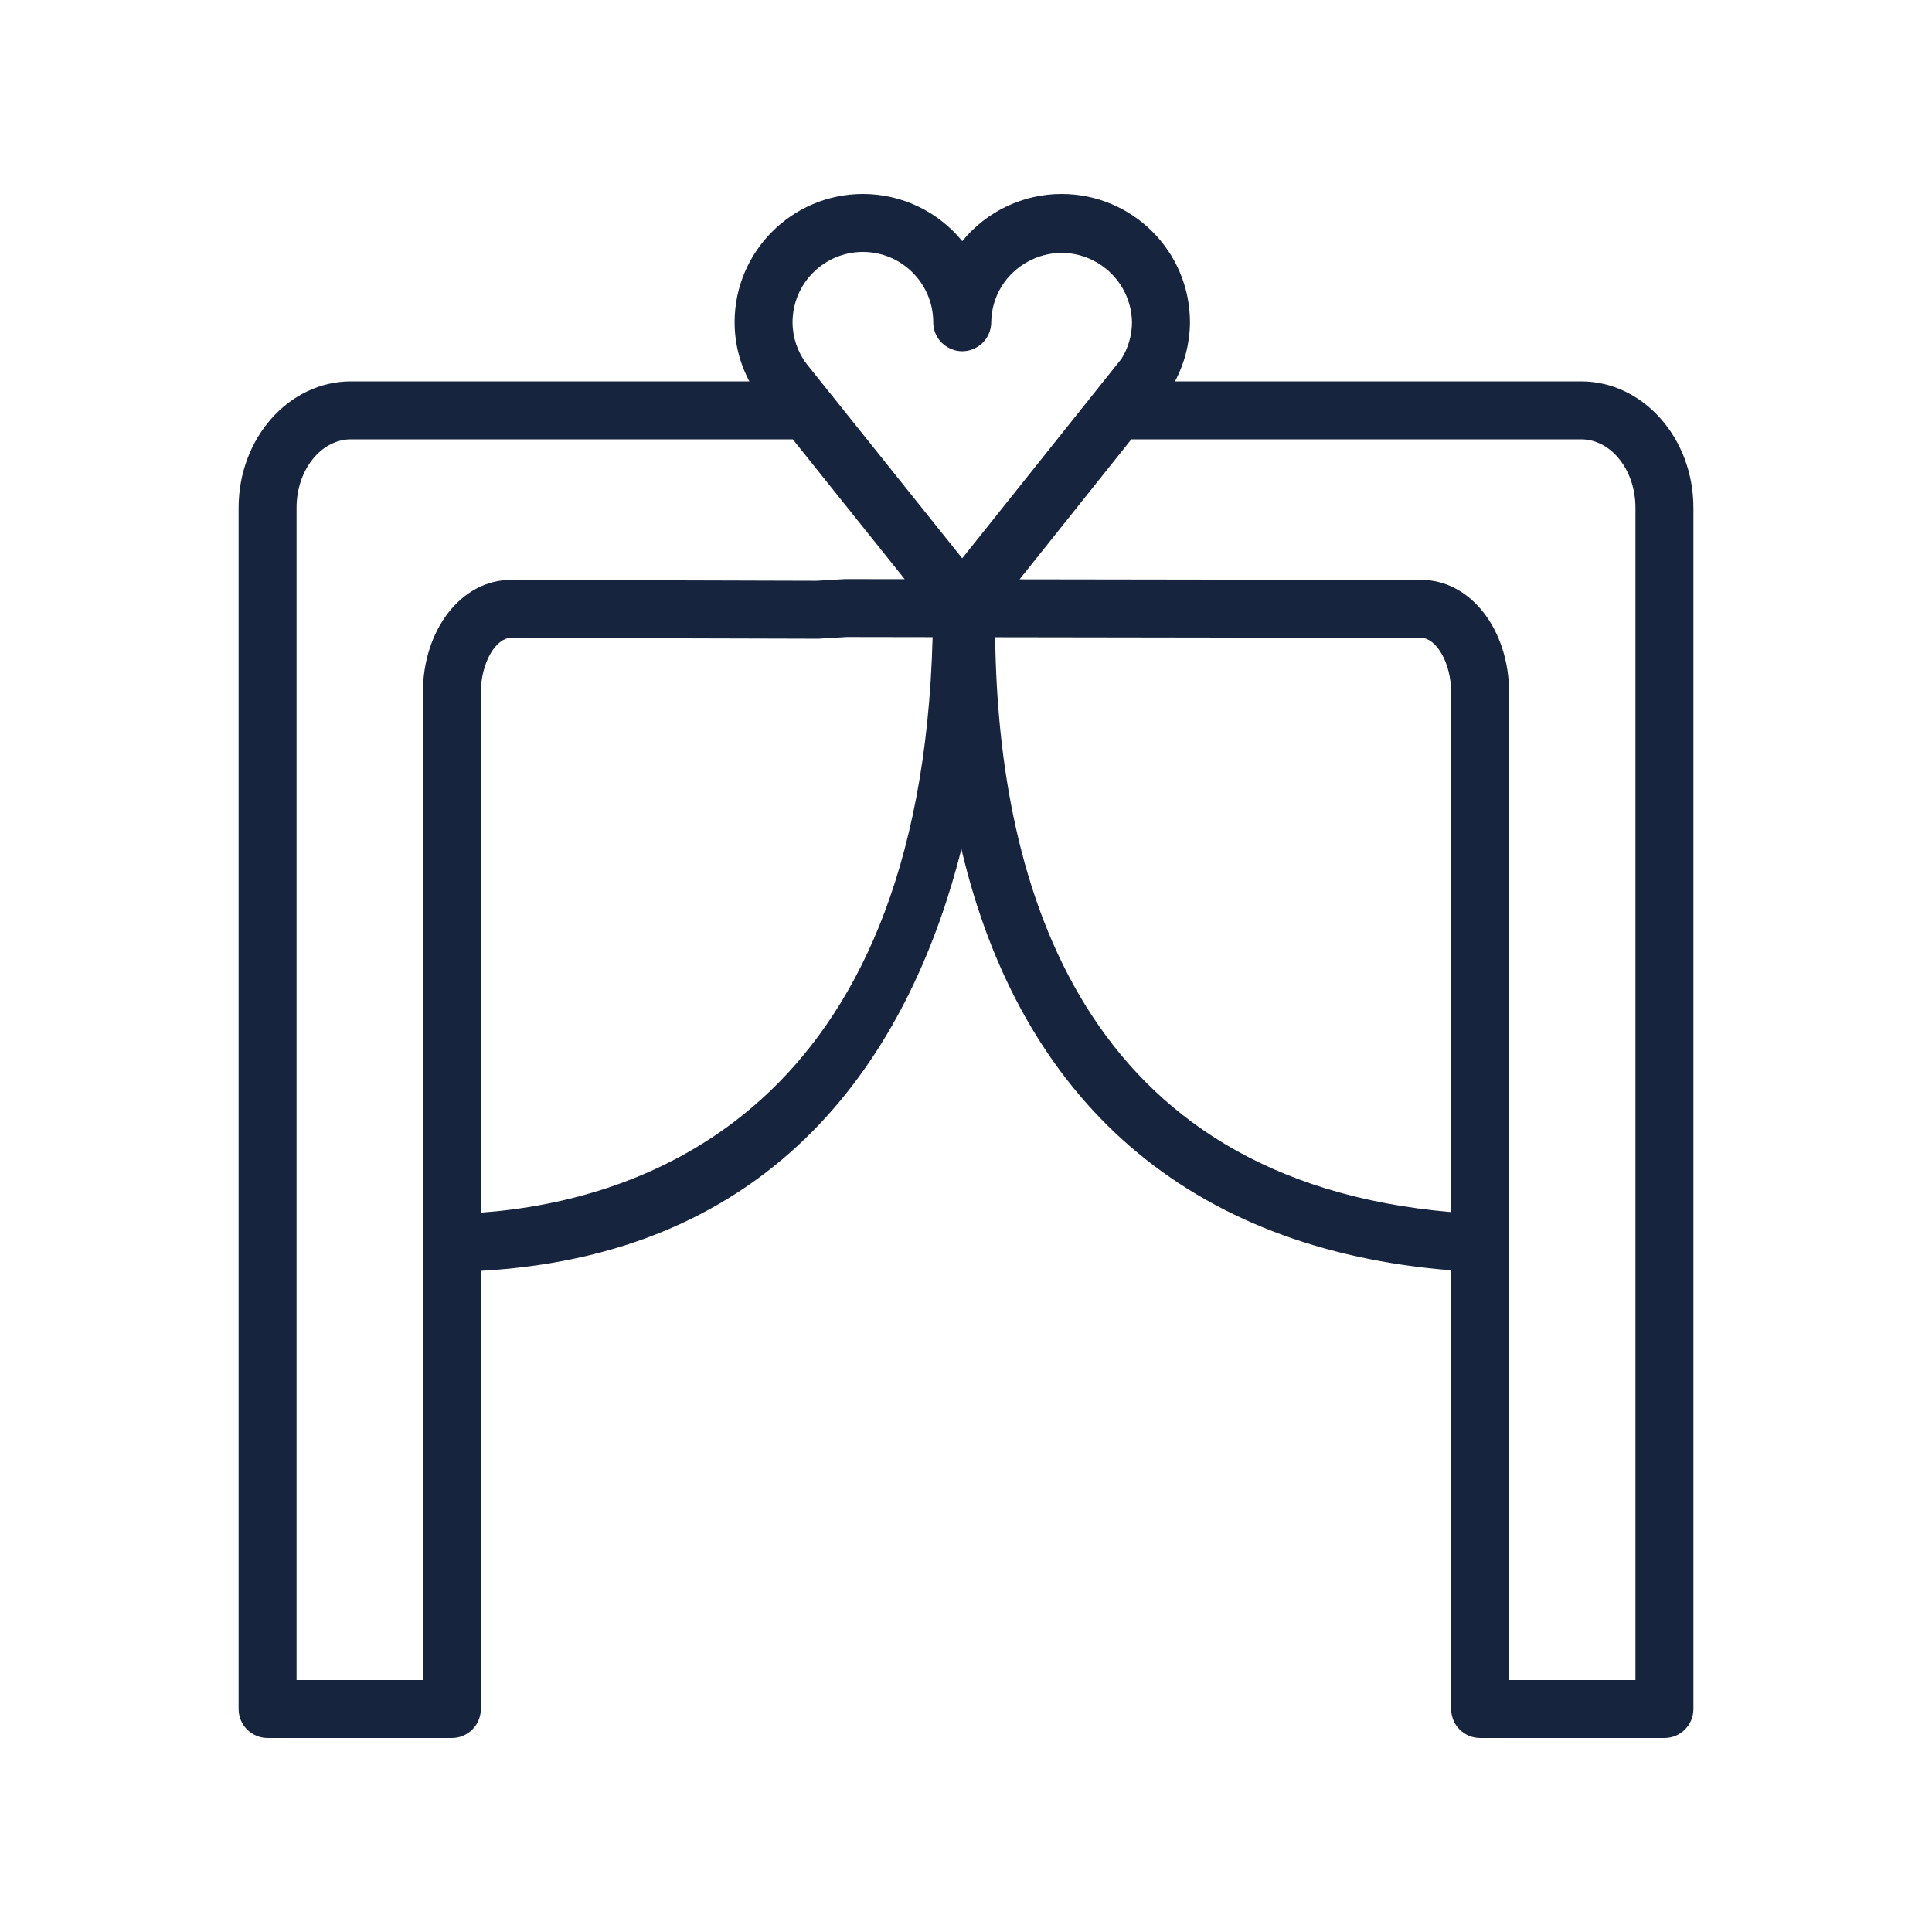 <?xml version="1.0" encoding="UTF-8"?> <svg xmlns="http://www.w3.org/2000/svg" viewBox="0 0 100.00 100.00" data-guides="{&quot;vertical&quot;:[],&quot;horizontal&quot;:[]}"><defs></defs><path fill="#16243e" stroke="none" fill-opacity="1" stroke-width="1" stroke-opacity="1" alignment-baseline="baseline" baseline-shift="baseline" color="rgb(51, 51, 51)" fill-rule="evenodd" id="tSvg604e2ce99b" title="Path 2" d="M81.837 19.74C74.83 19.74 67.822 19.74 60.815 19.74C61.319 18.798 61.586 17.747 61.593 16.679C61.589 13.013 58.618 10.043 54.952 10.04C52.957 10.039 51.067 10.936 49.806 12.482C48.546 10.936 46.658 10.039 44.664 10.04C41.002 10.04 38.023 13.019 38.023 16.679C38.023 17.749 38.281 18.784 38.788 19.74C31.915 19.74 25.041 19.74 18.168 19.74C14.96 19.74 12.35 22.674 12.35 26.281C12.35 47.007 12.35 67.734 12.35 88.46C12.35 89.288 13.022 89.96 13.85 89.96C17.029 89.96 20.209 89.96 23.388 89.96C24.216 89.96 24.888 89.288 24.888 88.46C24.888 80.9 24.888 73.339 24.888 65.779C40.917 64.875 47.281 53.743 49.763 43.951C52.854 57.064 61.577 64.664 75.112 65.751C75.112 73.321 75.112 80.89 75.112 88.46C75.112 89.288 75.784 89.96 76.612 89.96C79.792 89.96 82.971 89.96 86.151 89.96C86.979 89.96 87.651 89.288 87.651 88.46C87.651 67.734 87.651 47.007 87.651 26.281C87.651 22.674 85.043 19.74 81.837 19.74ZM44.664 13.04C46.673 13.042 48.302 14.67 48.305 16.679C48.305 17.834 49.555 18.555 50.555 17.978C51.019 17.71 51.305 17.215 51.305 16.679C51.352 13.874 54.417 12.172 56.822 13.614C57.902 14.262 58.571 15.42 58.592 16.679C58.589 17.348 58.401 18.002 58.048 18.57C55.3 22.013 52.552 25.455 49.804 28.898C47.118 25.543 44.433 22.187 41.747 18.832C41.278 18.212 41.023 17.457 41.022 16.68C41.025 14.67 42.654 13.042 44.664 13.04ZM15.35 86.96C15.35 66.734 15.35 46.507 15.35 26.281C15.35 24.329 16.614 22.74 18.168 22.74C25.79 22.74 33.413 22.74 41.035 22.74C42.965 25.152 44.896 27.565 46.826 29.977C45.799 29.976 44.772 29.974 43.745 29.973C43.253 30.002 42.76 30.032 42.268 30.061C36.992 30.046 31.717 30.03 26.441 30.015C23.887 30.015 21.887 32.585 21.887 35.865C21.887 52.897 21.887 69.928 21.887 86.96C19.708 86.96 17.529 86.96 15.35 86.96ZM24.888 62.766C24.888 53.799 24.888 44.833 24.888 35.866C24.888 34.235 25.708 33.016 26.437 33.016C31.742 33.03 37.046 33.045 42.351 33.059C42.844 33.03 43.337 33 43.83 32.971C45.311 32.973 46.791 32.976 48.272 32.978C47.636 57.591 33.117 62.168 24.888 62.766ZM51.51 32.982C58.861 32.993 66.212 33.004 73.563 33.015C74.294 33.015 75.112 34.234 75.112 35.865C75.112 44.823 75.112 53.78 75.112 62.738C56.037 61.091 51.674 45.928 51.51 32.982ZM84.651 86.96C82.471 86.96 80.292 86.96 78.112 86.96C78.112 69.928 78.112 52.897 78.112 35.865C78.112 32.585 76.114 30.015 73.565 30.015C66.635 30.005 59.704 29.995 52.774 29.985C54.702 27.57 56.63 25.155 58.558 22.74C66.318 22.74 74.077 22.74 81.837 22.74C83.389 22.74 84.651 24.328 84.651 26.281C84.651 46.507 84.651 66.734 84.651 86.96Z"></path></svg> 